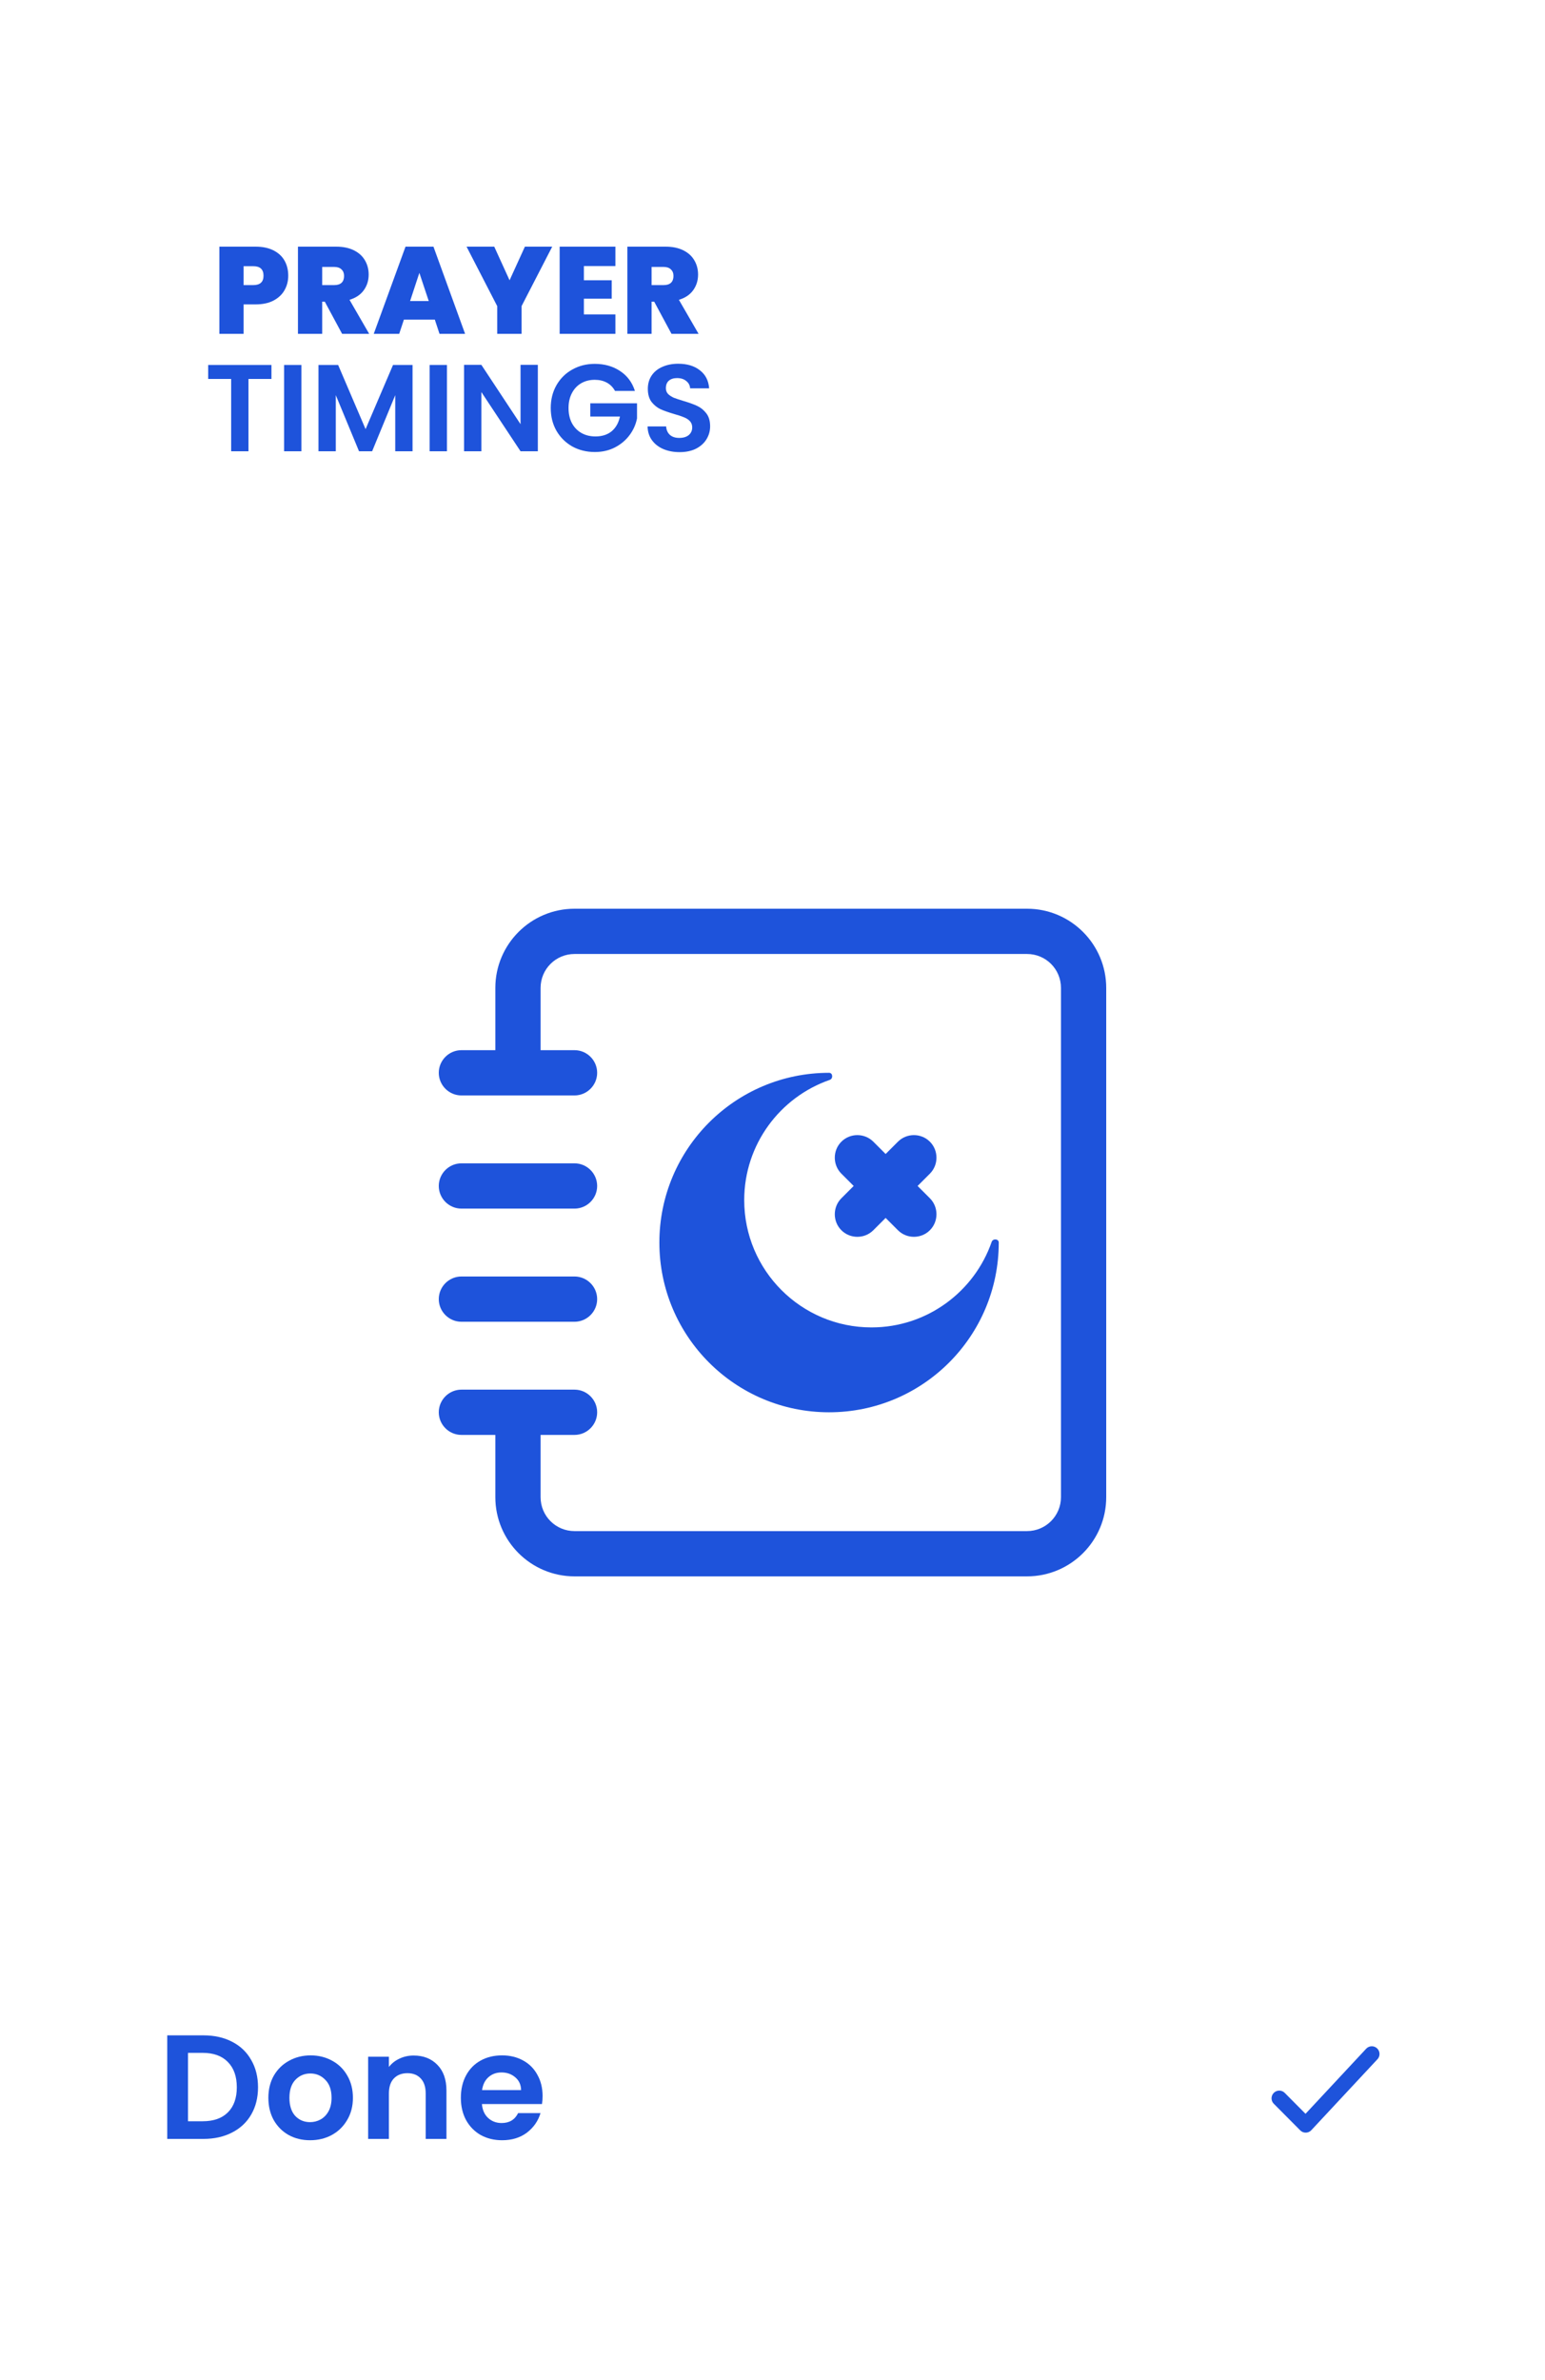 <svg width="250" height="385" viewBox="0 0 250 385" fill="none" xmlns="http://www.w3.org/2000/svg">
<g filter="url(#filter0_d_1822_8184)">
<rect x="9" y="1" width="240" height="375" rx="25" fill="white"/>
<path d="M50.64 40.6C50.64 41.453 50.44 42.233 50.04 42.94C49.653 43.633 49.06 44.193 48.26 44.62C47.473 45.033 46.507 45.24 45.36 45.24H43.42V50H39.5V35.9H45.36C46.493 35.9 47.453 36.1 48.24 36.5C49.04 36.9 49.64 37.453 50.04 38.16C50.44 38.867 50.64 39.68 50.64 40.6ZM44.98 42.12C46.087 42.12 46.64 41.613 46.64 40.6C46.64 39.573 46.087 39.06 44.98 39.06H43.42V42.12H44.98Z" fill="#1E53DB"/>
<path d="M59.355 50L56.555 44.8H56.135V50H52.215V35.9H58.395C59.528 35.9 60.488 36.1 61.275 36.5C62.062 36.887 62.655 37.427 63.055 38.12C63.455 38.8 63.655 39.567 63.655 40.42C63.655 41.38 63.388 42.227 62.855 42.96C62.335 43.68 61.568 44.193 60.555 44.5L63.735 50H59.355ZM56.135 42.12H58.075C58.608 42.12 59.008 41.993 59.275 41.74C59.541 41.487 59.675 41.12 59.675 40.64C59.675 40.187 59.535 39.833 59.255 39.58C58.988 39.313 58.595 39.18 58.075 39.18H56.135V42.12Z" fill="#1E53DB"/>
<path d="M74.358 47.7H69.358L68.597 50H64.478L69.618 35.9H74.138L79.257 50H75.118L74.358 47.7ZM73.377 44.7L71.858 40.14L70.358 44.7H73.377Z" fill="#1E53DB"/>
<path d="M93.355 35.9L88.395 45.52V50H84.455V45.52L79.495 35.9H83.975L86.455 41.34L88.935 35.9H93.355Z" fill="#1E53DB"/>
<path d="M98.479 39.04V41.34H102.979V44.32H98.479V46.86H103.579V50H94.559V35.9H103.579V39.04H98.479Z" fill="#1E53DB"/>
<path d="M112.656 50L109.856 44.8H109.436V50H105.516V35.9H111.696C112.829 35.9 113.789 36.1 114.576 36.5C115.362 36.887 115.956 37.427 116.356 38.12C116.756 38.8 116.956 39.567 116.956 40.42C116.956 41.38 116.689 42.227 116.156 42.96C115.636 43.68 114.869 44.193 113.856 44.5L117.036 50H112.656ZM109.436 42.12H111.376C111.909 42.12 112.309 41.993 112.576 41.74C112.842 41.487 112.976 41.12 112.976 40.64C112.976 40.187 112.836 39.833 112.556 39.58C112.289 39.313 111.896 39.18 111.376 39.18H109.436V42.12Z" fill="#1E53DB"/>
<path d="M47.925 55.04V57.3H44.206V69H41.406V57.3H37.685V55.04H47.925Z" fill="#1E53DB"/>
<path d="M52.769 55.04V69H49.968V55.04H52.769Z" fill="#1E53DB"/>
<path d="M70.755 55.04V69H67.955V59.92L64.215 69H62.095L58.335 59.92V69H55.535V55.04H58.715L63.155 65.42L67.595 55.04H70.755Z" fill="#1E53DB"/>
<path d="M76.323 55.04V69H73.523V55.04H76.323Z" fill="#1E53DB"/>
<path d="M91.03 69H88.23L81.89 59.42V69H79.09V55.02H81.89L88.23 64.62V55.02H91.03V69Z" fill="#1E53DB"/>
<path d="M103.517 59.24C103.197 58.653 102.757 58.206 102.197 57.9C101.637 57.593 100.983 57.44 100.237 57.44C99.41 57.44 98.677 57.627 98.037 58C97.397 58.373 96.897 58.907 96.537 59.6C96.177 60.293 95.997 61.093 95.997 62C95.997 62.933 96.177 63.746 96.537 64.44C96.91 65.133 97.423 65.666 98.077 66.04C98.73 66.413 99.49 66.6 100.357 66.6C101.423 66.6 102.297 66.32 102.977 65.76C103.657 65.186 104.103 64.393 104.317 63.38H99.517V61.24H107.077V63.68C106.89 64.653 106.49 65.553 105.877 66.38C105.263 67.207 104.47 67.873 103.497 68.38C102.537 68.873 101.457 69.12 100.257 69.12C98.91 69.12 97.69 68.82 96.597 68.22C95.517 67.606 94.663 66.76 94.037 65.68C93.423 64.6 93.117 63.373 93.117 62C93.117 60.627 93.423 59.4 94.037 58.32C94.663 57.227 95.517 56.38 96.597 55.78C97.69 55.166 98.903 54.86 100.237 54.86C101.81 54.86 103.177 55.246 104.337 56.02C105.497 56.78 106.297 57.853 106.737 59.24H103.517Z" fill="#1E53DB"/>
<path d="M113.968 69.14C112.995 69.14 112.115 68.973 111.328 68.64C110.555 68.306 109.942 67.826 109.488 67.2C109.035 66.573 108.802 65.833 108.788 64.98H111.788C111.828 65.553 112.028 66.007 112.388 66.34C112.762 66.673 113.268 66.84 113.908 66.84C114.562 66.84 115.075 66.686 115.448 66.38C115.822 66.06 116.008 65.647 116.008 65.14C116.008 64.727 115.882 64.386 115.628 64.12C115.375 63.853 115.055 63.647 114.668 63.5C114.295 63.34 113.775 63.166 113.108 62.98C112.202 62.713 111.462 62.453 110.888 62.2C110.328 61.933 109.842 61.54 109.428 61.02C109.028 60.486 108.828 59.78 108.828 58.9C108.828 58.073 109.035 57.353 109.448 56.74C109.862 56.127 110.442 55.66 111.188 55.34C111.935 55.007 112.788 54.84 113.748 54.84C115.188 54.84 116.355 55.193 117.248 55.9C118.155 56.593 118.655 57.566 118.748 58.82H115.668C115.642 58.34 115.435 57.947 115.048 57.64C114.675 57.32 114.175 57.16 113.548 57.16C113.002 57.16 112.562 57.3 112.228 57.58C111.908 57.86 111.748 58.267 111.748 58.8C111.748 59.173 111.868 59.486 112.108 59.74C112.362 59.98 112.668 60.18 113.028 60.34C113.402 60.486 113.922 60.66 114.588 60.86C115.495 61.127 116.235 61.393 116.808 61.66C117.382 61.926 117.875 62.327 118.288 62.86C118.702 63.393 118.908 64.093 118.908 64.96C118.908 65.707 118.715 66.4 118.328 67.04C117.942 67.68 117.375 68.193 116.628 68.58C115.882 68.953 114.995 69.14 113.968 69.14Z" fill="#1E53DB"/>
<g clip-path="url(#clip0_1822_8184)">
<path fill-rule="evenodd" clip-rule="evenodd" d="M84.152 155.814C84.152 148.743 89.896 143 96.966 143H170.186C177.257 143 183 148.743 183 155.814V238.186C183 245.257 177.257 251 170.186 251H96.966C89.896 251 84.152 245.257 84.152 238.186V224.458C84.152 222.444 85.8 220.797 87.813 220.797C89.827 220.797 91.474 222.444 91.474 224.458V238.186C91.474 241.23 93.923 243.678 96.966 243.678H170.186C173.229 243.678 175.678 241.207 175.678 238.186V155.814C175.678 152.77 173.229 150.322 170.186 150.322H96.966C93.923 150.322 91.474 152.77 91.474 155.814V169.542C91.474 171.556 89.827 173.203 87.813 173.203C85.8 173.203 84.152 171.556 84.152 169.542V155.814Z" fill="#1E53DB"/>
<path fill-rule="evenodd" clip-rule="evenodd" d="M75 169.542C75 167.529 76.647 165.881 78.661 165.881H96.966C98.98 165.881 100.627 167.529 100.627 169.542C100.627 171.556 98.98 173.203 96.966 173.203H78.661C76.647 173.203 75 171.556 75 169.542Z" fill="#1E53DB"/>
<path fill-rule="evenodd" clip-rule="evenodd" d="M75 187.848C75 185.834 76.647 184.187 78.661 184.187H96.966C98.98 184.187 100.627 185.834 100.627 187.848C100.627 189.861 98.98 191.509 96.966 191.509H78.661C76.647 191.509 75 189.861 75 187.848Z" fill="#1E53DB"/>
<path fill-rule="evenodd" clip-rule="evenodd" d="M75 206.153C75 204.139 76.647 202.492 78.661 202.492H96.966C98.98 202.492 100.627 204.139 100.627 206.153C100.627 208.166 98.98 209.814 96.966 209.814H78.661C76.647 209.814 75 208.166 75 206.153Z" fill="#1E53DB"/>
<path fill-rule="evenodd" clip-rule="evenodd" d="M75 224.457C75 222.444 76.647 220.796 78.661 220.796H96.966C98.98 220.796 100.627 222.444 100.627 224.457C100.627 226.471 98.98 228.118 96.966 228.118H78.661C76.647 228.118 75 226.471 75 224.457Z" fill="#1E53DB"/>
<path fill-rule="evenodd" clip-rule="evenodd" d="M138.153 224.458C153.323 224.458 165.611 212.17 165.611 197C165.611 196.382 164.672 196.314 164.466 196.886C161.675 204.94 154.01 210.729 145.017 210.729C133.645 210.729 124.424 201.508 124.424 190.136C124.424 181.143 130.213 173.478 138.267 170.687C138.839 170.481 138.771 169.542 138.153 169.542C122.983 169.542 110.695 181.83 110.695 197C110.695 212.17 122.983 224.458 138.153 224.458Z" fill="#1E53DB"/>
<path fill-rule="evenodd" clip-rule="evenodd" d="M154.468 180.686C155.886 182.104 155.886 184.438 154.468 185.857L145.315 195.009C143.897 196.428 141.563 196.428 140.144 195.009C138.725 193.591 138.725 191.257 140.144 189.838L149.297 180.686C150.715 179.267 153.049 179.267 154.468 180.686Z" fill="#1E53DB"/>
<path fill-rule="evenodd" clip-rule="evenodd" d="M140.144 180.686C138.725 182.104 138.725 184.438 140.144 185.857L149.297 195.009C150.715 196.428 153.049 196.428 154.468 195.009C155.886 193.591 155.886 191.257 154.468 189.838L145.315 180.686C143.897 179.267 141.563 179.267 140.144 180.686Z" fill="#1E53DB"/>
</g>
<path d="M36.919 325.248C38.678 325.248 40.222 325.592 41.55 326.28C42.895 326.968 43.926 327.952 44.647 329.232C45.383 330.496 45.751 331.968 45.751 333.648C45.751 335.328 45.383 336.8 44.647 338.064C43.926 339.312 42.895 340.28 41.55 340.968C40.222 341.656 38.678 342 36.919 342H31.062V325.248H36.919ZM36.798 339.144C38.559 339.144 39.919 338.664 40.879 337.704C41.839 336.744 42.319 335.392 42.319 333.648C42.319 331.904 41.839 330.544 40.879 329.568C39.919 328.576 38.559 328.08 36.798 328.08H34.422V339.144H36.798Z" fill="#1E53DB"/>
<path d="M54.17 342.216C52.89 342.216 51.738 341.936 50.714 341.376C49.69 340.8 48.882 339.992 48.29 338.952C47.714 337.912 47.426 336.712 47.426 335.352C47.426 333.992 47.722 332.792 48.314 331.752C48.922 330.712 49.746 329.912 50.786 329.352C51.826 328.776 52.986 328.488 54.266 328.488C55.546 328.488 56.706 328.776 57.746 329.352C58.786 329.912 59.602 330.712 60.194 331.752C60.802 332.792 61.106 333.992 61.106 335.352C61.106 336.712 60.794 337.912 60.17 338.952C59.562 339.992 58.73 340.8 57.674 341.376C56.634 341.936 55.466 342.216 54.17 342.216ZM54.17 339.288C54.778 339.288 55.346 339.144 55.874 338.856C56.418 338.552 56.85 338.104 57.17 337.512C57.49 336.92 57.65 336.2 57.65 335.352C57.65 334.088 57.314 333.12 56.642 332.448C55.986 331.76 55.178 331.416 54.218 331.416C53.258 331.416 52.45 331.76 51.794 332.448C51.154 333.12 50.834 334.088 50.834 335.352C50.834 336.616 51.146 337.592 51.77 338.28C52.41 338.952 53.21 339.288 54.17 339.288Z" fill="#1E53DB"/>
<path d="M70.938 328.512C72.522 328.512 73.802 329.016 74.778 330.024C75.754 331.016 76.242 332.408 76.242 334.2V342H72.882V334.656C72.882 333.6 72.618 332.792 72.09 332.232C71.562 331.656 70.842 331.368 69.93 331.368C69.002 331.368 68.266 331.656 67.722 332.232C67.194 332.792 66.93 333.6 66.93 334.656V342H63.57V328.704H66.93V330.36C67.378 329.784 67.946 329.336 68.634 329.016C69.338 328.68 70.106 328.512 70.938 328.512Z" fill="#1E53DB"/>
<path d="M91.797 335.064C91.797 335.544 91.766 335.976 91.701 336.36H81.981C82.061 337.32 82.397 338.072 82.99 338.616C83.582 339.16 84.309 339.432 85.174 339.432C86.421 339.432 87.309 338.896 87.838 337.824H91.462C91.078 339.104 90.341 340.16 89.254 340.992C88.165 341.808 86.829 342.216 85.246 342.216C83.966 342.216 82.814 341.936 81.79 341.376C80.781 340.8 79.99 339.992 79.413 338.952C78.853 337.912 78.573 336.712 78.573 335.352C78.573 333.976 78.853 332.768 79.413 331.728C79.974 330.688 80.757 329.888 81.766 329.328C82.773 328.768 83.933 328.488 85.246 328.488C86.51 328.488 87.638 328.76 88.629 329.304C89.638 329.848 90.413 330.624 90.957 331.632C91.517 332.624 91.797 333.768 91.797 335.064ZM88.317 334.104C88.302 333.24 87.99 332.552 87.382 332.04C86.773 331.512 86.029 331.248 85.15 331.248C84.317 331.248 83.614 331.504 83.037 332.016C82.478 332.512 82.133 333.208 82.005 334.104H88.317Z" fill="#1E53DB"/>
<path d="M211 335.434L215.278 339.737L225.975 328.262" stroke="#1E53DB" stroke-width="2.494" stroke-linecap="round" stroke-linejoin="round"/>
</g>
<defs>
<filter id="filter0_d_1822_8184" x="0" y="0" width="250" height="385" filterUnits="userSpaceOnUse" color-interpolation-filters="sRGB">
<feFlood flood-opacity="0" result="BackgroundImageFix"/>
<feColorMatrix in="SourceAlpha" type="matrix" values="0 0 0 0 0 0 0 0 0 0 0 0 0 0 0 0 0 0 127 0" result="hardAlpha"/>
<feMorphology radius="1" operator="dilate" in="SourceAlpha" result="effect1_dropShadow_1822_8184"/>
<feOffset dx="-4" dy="4"/>
<feGaussianBlur stdDeviation="2"/>
<feComposite in2="hardAlpha" operator="out"/>
<feColorMatrix type="matrix" values="0 0 0 0 0.153 0 0 0 0 0.69 0 0 0 0 0.992 0 0 0 0.1 0"/>
<feBlend mode="normal" in2="BackgroundImageFix" result="effect1_dropShadow_1822_8184"/>
<feBlend mode="normal" in="SourceGraphic" in2="effect1_dropShadow_1822_8184" result="shape"/>
</filter>
<clipPath id="clip0_1822_8184">
<rect width="108" height="108" fill="white" transform="translate(75 143)"/>
</clipPath>
</defs>
</svg>

